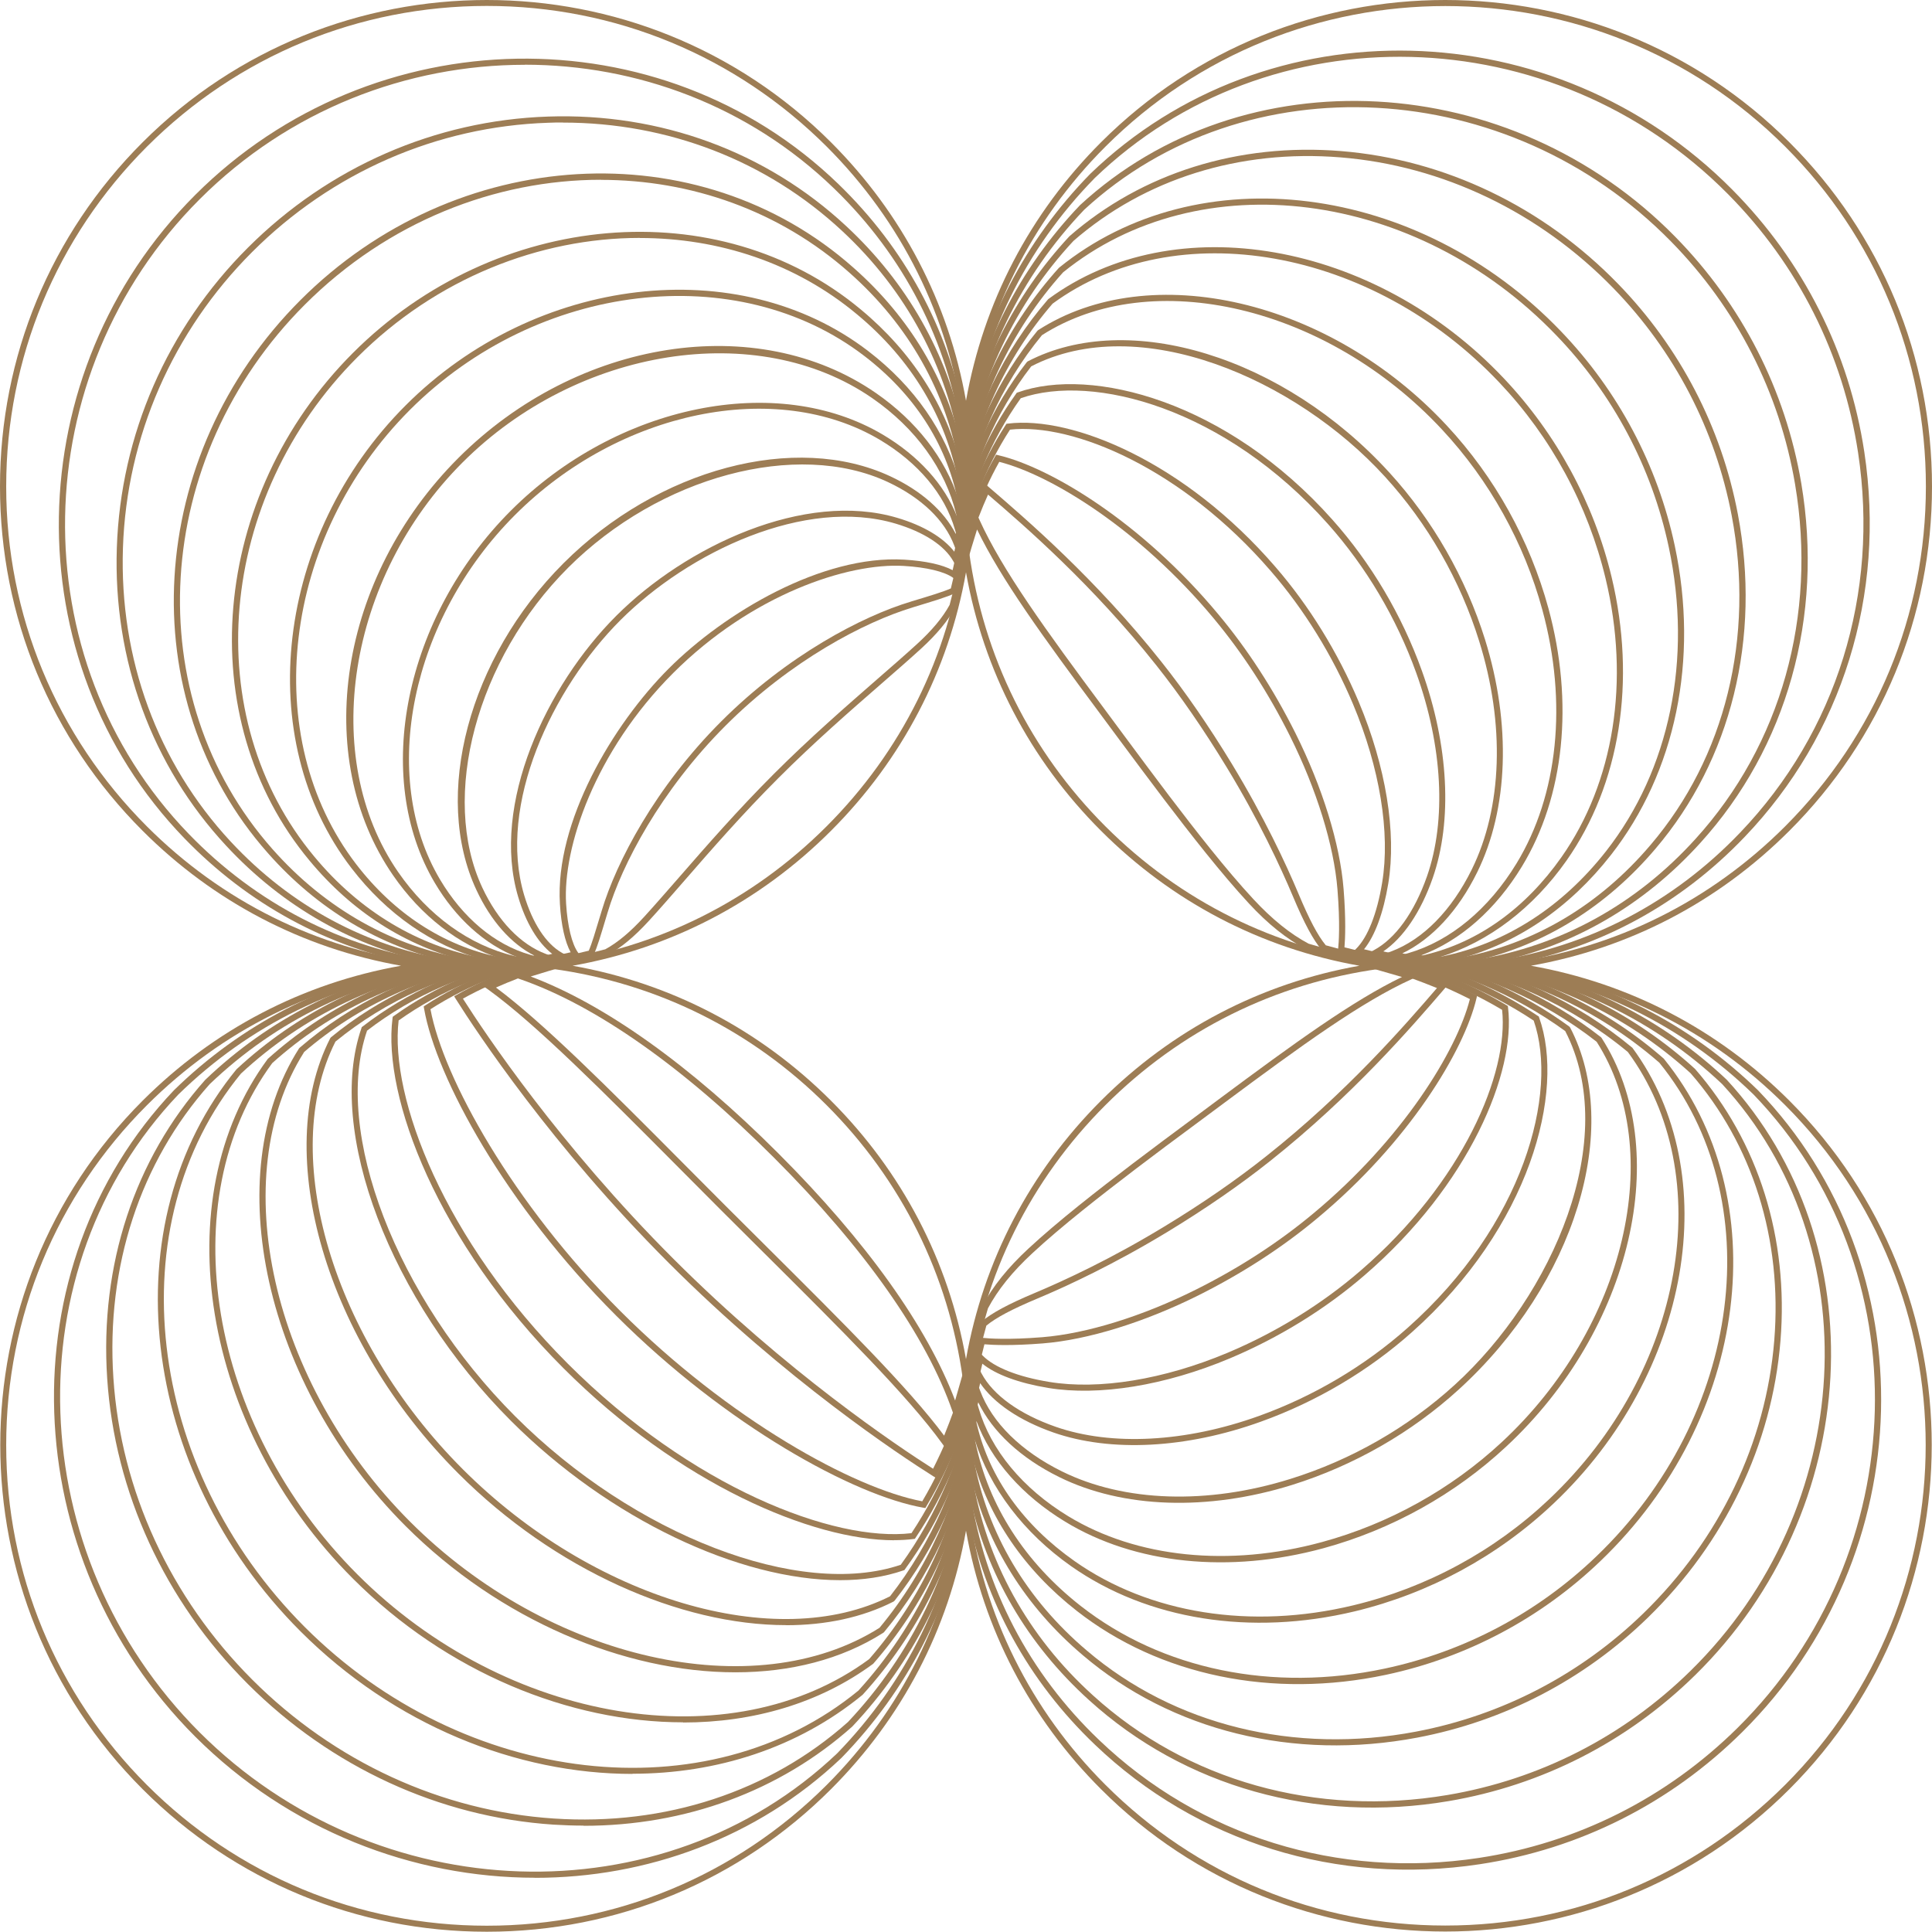 <?xml version="1.0" encoding="UTF-8"?>
<svg id="Layer_1" xmlns="http://www.w3.org/2000/svg" version="1.1" viewBox="0 0 218.28 218.25">
  <!-- Generator: Adobe Illustrator 29.6.1, SVG Export Plug-In . SVG Version: 2.1.1 Build 9)  -->
  <defs>
    <style>
      .st0 {
        fill: #9d7d55;
      }
    </style>
  </defs>
  <path class="st0" d="M55,218.25c-14.69,0-28.5-5.72-38.89-16.11-21.44-21.44-21.44-56.34,0-77.78,8.04-8.04,18.09-13.28,29.2-15.25-11.11-1.97-21.16-7.21-29.2-15.25C5.72,83.47,0,69.66,0,54.97S5.72,26.47,16.11,16.08c21.44-21.44,56.34-21.44,77.78,0,8.04,8.04,13.28,18.09,15.25,29.2,1.97-11.1,7.21-21.16,15.25-29.2,21.44-21.44,56.34-21.44,77.78,0,10.39,10.39,16.11,24.2,16.11,38.89s-5.72,28.5-16.11,38.89c-8.04,8.04-18.09,13.28-29.2,15.25,11.11,1.97,21.16,7.21,29.2,15.25,21.44,21.44,21.44,56.34,0,77.78-21.44,21.45-56.34,21.45-77.78,0-8.04-8.04-13.28-18.09-15.25-29.2-1.97,11.11-7.21,21.16-15.25,29.2-10.39,10.39-24.2,16.11-38.89,16.11ZM109.14,168.1l.35,2.54c1.62,11.83,6.94,22.55,15.4,31.01,10.26,10.25,23.89,15.9,38.4,15.9s28.14-5.65,38.4-15.9c21.17-21.17,21.17-55.62,0-76.79-8.46-8.46-19.18-13.78-31.01-15.4l-2.54-.35,2.54-.35c11.83-1.61,22.55-6.94,31.01-15.4,10.25-10.26,15.9-23.89,15.9-38.4s-5.65-28.14-15.9-38.4c-21.17-21.17-55.62-21.17-76.79,0-8.46,8.46-13.78,19.18-15.4,31.01l-.35,2.54-.35-2.54c-1.61-11.83-6.94-22.55-15.4-31.01C83.14,6.32,69.5.67,55,.67s-28.14,5.65-38.4,15.9C6.35,26.83.7,40.47.7,54.97s5.65,28.14,15.9,38.4c8.46,8.46,19.18,13.78,31.01,15.4l2.54.35-2.54.35c-11.83,1.62-22.55,6.94-31.01,15.4-10.26,10.26-15.9,23.89-15.9,38.4s5.65,28.14,15.9,38.4c10.26,10.25,23.89,15.9,38.4,15.9s28.14-5.65,38.4-15.9c8.46-8.46,13.78-19.18,15.4-31.01l.35-2.54Z"/>
  <path class="st0" d="M60.44,212.15c-13.8,0-27.79-5.36-38.39-15.95C1.76,175.91.68,143.15,19.65,123.18c7.6-7.44,17.07-12.32,27.49-14.2-10.03-1.89-19.09-6.8-26.31-14.27C1.45,74.68,2,42.08,22.05,22.03,42.1,1.98,74.71,1.43,94.73,20.8c7.47,7.22,12.38,16.28,14.27,26.31,1.88-10.42,6.76-19.89,14.19-27.48h0c19.95-19.23,52.48-18.43,72.52,1.79,8.05,8.12,13.21,18.36,14.92,29.63,2.45,16.12-2.48,31.97-13.51,43.5-7.18,7.52-16.2,12.46-26.19,14.38,10.49,1.9,20.03,6.8,27.69,14.25,19.23,19.95,18.43,52.48-1.79,72.52-8.12,8.05-18.37,13.21-29.63,14.92-16.12,2.45-31.97-2.48-43.5-13.51-7.52-7.18-12.46-16.2-14.38-26.19-1.9,10.49-6.8,20.03-14.25,27.69-9.55,9.07-22.01,13.55-34.64,13.55ZM59.29,7.32c-13.28,0-26.63,5.08-36.74,15.2-19.78,19.78-20.33,51.95-1.22,71.7,7.62,7.88,17.31,12.87,28.03,14.42l2.44.35-2.44.34c-11.11,1.55-21.22,6.51-29.22,14.34-18.7,19.69-17.62,52.01,2.4,72.04,20.03,20.03,52.34,21.1,72.04,2.39,7.83-8.05,12.8-18.21,14.38-29.38l.34-2.4.35,2.39c1.58,10.67,6.6,20.31,14.53,27.88,11.36,10.88,27,15.73,42.91,13.32,11.12-1.69,21.23-6.78,29.25-14.72,19.94-19.77,20.74-51.86,1.78-71.53-8.05-7.83-18.21-12.81-29.38-14.38l-2.4-.34,2.39-.35c10.67-1.58,20.31-6.6,27.88-14.53,10.88-11.36,15.73-27,13.32-42.91-1.69-11.12-6.78-21.23-14.72-29.24-19.77-19.94-51.86-20.74-71.53-1.79-7.83,8-12.78,18.1-14.33,29.21l-.34,2.44-.35-2.44c-1.55-10.72-6.54-20.41-14.42-28.03-9.65-9.34-22.27-13.99-34.96-13.99Z"/>
  <path class="st0" d="M65.93,206.26c-1.13,0-2.26-.04-3.4-.11-12.87-.85-25.14-6.5-34.53-15.89-9.39-9.39-15.04-21.66-15.89-34.53-.85-12.78,3.09-24.76,11.08-33.73,7.17-6.85,16.05-11.37,25.8-13.15-8.96-1.82-17.03-6.39-23.43-13.29-8.4-9.03-12.79-20.99-12.36-33.68.43-12.74,5.69-24.79,14.81-33.9s21.16-14.38,33.9-14.81c12.68-.44,24.65,3.96,33.68,12.36,6.9,6.4,11.47,14.47,13.29,23.43,1.78-9.75,6.3-18.62,13.13-25.77l.02-.02c18.45-17,48.62-15.39,67.25,3.59,7.52,7.66,12.44,17.29,14.23,27.84,2.54,15.04-1.61,29.85-11.41,40.64-6.33,7-14.31,11.64-23.19,13.51,9.89,1.83,18.9,6.38,26.18,13.24,17.02,18.47,15.41,48.63-3.57,67.27-7.66,7.52-17.29,12.44-27.84,14.23-15.04,2.55-29.85-1.61-40.64-11.41-7-6.33-11.64-14.31-13.51-23.19-1.83,9.89-6.38,18.9-13.24,26.18-8.19,7.3-18.86,11.21-30.35,11.21ZM63.59,13.84c-.56,0-1.11,0-1.67.03-12.57.42-24.44,5.61-33.43,14.6-8.99,8.99-14.18,20.87-14.6,33.43-.42,12.5,3.9,24.28,12.17,33.18,6.78,7.3,15.44,11.95,25.05,13.44l2.33.36-2.33.33c-10.4,1.48-19.88,6.07-27.42,13.28-7.85,8.81-11.72,20.61-10.88,33.2.84,12.7,6.42,24.81,15.69,34.08,9.27,9.27,21.38,14.85,34.08,15.69,12.59.84,24.39-3.04,33.22-10.9,7.19-7.63,11.82-17.23,13.36-27.75l.33-2.24.36,2.24c1.54,9.51,6.26,18.07,13.65,24.75,10.62,9.65,25.22,13.74,40.05,11.24,10.41-1.76,19.91-6.62,27.46-14.04,18.71-18.37,20.31-48.1,3.56-66.28-7.63-7.2-17.24-11.83-27.75-13.37l-2.24-.33,2.24-.36c9.51-1.54,18.07-6.26,24.75-13.65,9.65-10.62,13.74-25.22,11.24-40.05-1.76-10.41-6.62-19.91-14.04-27.46-18.37-18.71-48.1-20.31-66.27-3.57-7.2,7.54-11.78,17.02-13.27,27.41l-.33,2.33-.36-2.33c-1.49-9.61-6.13-18.27-13.44-25.05-8.5-7.9-19.63-12.2-31.51-12.2Z"/>
  <path class="st0" d="M71.47,200.42c-13.12,0-26.93-5.52-37.52-16.11-18.28-18.28-21.46-46.17-7.23-63.5,6.74-6.27,15.04-10.42,24.11-12.11-7.89-1.74-14.97-5.97-20.56-12.31-15.49-17.48-13.88-44.92,3.67-62.48,17.55-17.56,45-19.17,62.48-3.67,6.34,5.59,10.57,12.66,12.31,20.55,1.69-9.07,5.84-17.36,12.07-24.07l.03-.03c8.2-7.15,19.1-10.56,30.69-9.62,11.71.95,22.82,6.28,31.29,15,7,7.2,11.68,16.21,13.54,26.04,2.64,13.96-.75,27.73-9.31,37.78-5.48,6.47-12.44,10.82-20.21,12.64,9.28,1.75,17.78,5.96,24.68,12.24,7.17,8.23,10.59,19.13,9.65,30.72-.95,11.71-6.28,22.82-15,31.29-7.2,7-16.21,11.68-26.04,13.54-13.96,2.64-27.73-.75-37.78-9.31-6.47-5.48-10.82-12.44-12.64-20.21-1.75,9.28-5.96,17.78-12.24,24.68-7.31,6-16.48,8.92-26.01,8.92ZM67.9,20.31c-11.94,0-24.12,4.76-33.46,14.11-17.29,17.29-18.9,44.32-3.65,61.52,5.94,6.72,13.57,11.03,22.07,12.45l2.2.37-2.21.32c-9.69,1.42-18.55,5.64-25.63,12.22-13.97,17.01-10.82,44.49,7.21,62.52,18.03,18.03,45.51,21.18,62.56,7.18,6.56-7.21,10.84-16.26,12.34-26.12l.32-2.08.37,2.07c1.51,8.35,5.93,15.82,12.78,21.62,9.88,8.42,23.44,11.76,37.19,9.15,9.7-1.84,18.58-6.46,25.68-13.36,8.6-8.35,13.86-19.31,14.79-30.85.92-11.4-2.43-22.12-9.45-30.17-7.22-6.57-16.26-10.85-26.12-12.35l-2.08-.32,2.07-.37c8.35-1.51,15.82-5.93,21.62-12.78,8.42-9.88,11.76-23.44,9.15-37.19-1.84-9.7-6.46-18.58-13.36-25.68-8.35-8.6-19.31-13.86-30.85-14.79-11.4-.92-22.1,2.43-30.16,9.44-6.57,7.08-10.79,15.93-12.2,25.61l-.32,2.21-.37-2.2c-1.42-8.5-5.73-16.13-12.45-22.06-7.91-7.01-17.9-10.46-28.06-10.46Z"/>
  <path class="st0" d="M77.18,194.59c-12.83,0-26.72-5.65-37.29-16.22-17.1-17.1-21.33-42.89-9.64-58.73,6.32-5.69,14.03-9.48,22.44-11.07-6.83-1.67-12.92-5.55-17.71-11.33-13.39-16.04-11.23-41.24,4.9-57.37,16.13-16.13,41.34-18.29,57.38-4.9,5.77,4.78,9.66,10.87,11.33,17.7,1.59-8.4,5.38-16.11,11.02-22.38l.04-.04c15.72-12.75,40.63-9.6,56.71,7.18,6.47,6.74,10.92,15.12,12.86,24.24,2.73,12.84.1,25.57-7.21,34.92-4.66,5.96-10.59,10-17.24,11.77,8.68,1.68,16.68,5.55,23.2,11.24,12.79,15.76,9.64,40.68-7.14,56.76-6.74,6.47-15.13,10.92-24.24,12.86-12.84,2.73-25.57.1-34.92-7.21-5.96-4.66-10-10.59-11.77-17.24-1.68,8.68-5.55,16.67-11.24,23.2-6.07,4.48-13.58,6.64-21.49,6.64ZM72.29,26.88c-11.33,0-23.02,4.58-31.91,13.48-15.88,15.88-18.01,40.67-4.86,56.43,5.1,6.15,11.7,10.11,19.09,11.47l2.06.38-2.07.31c-8.97,1.35-17.22,5.21-23.84,11.16-11.44,15.51-7.24,40.91,9.62,57.77,16.86,16.86,42.25,21.06,57.82,9.57,5.92-6.8,9.85-15.28,11.32-24.48l.3-1.9.39,1.88c1.47,7.16,5.58,13.55,11.9,18.5,9.18,7.18,21.7,9.76,34.34,7.07,8.99-1.91,17.26-6.29,23.91-12.68,16.51-15.83,19.64-40.33,7.12-55.77-6.8-5.93-15.29-9.87-24.49-11.33l-1.9-.3,1.88-.39c7.16-1.47,13.55-5.58,18.5-11.9,7.18-9.18,9.76-21.7,7.07-34.34-1.91-8.99-6.29-17.26-12.68-23.9-15.82-16.5-40.31-19.64-55.75-7.14-5.94,6.61-9.79,14.85-11.13,23.81l-.31,2.07-.38-2.06c-1.36-7.39-5.32-13.99-11.47-19.08-6.94-5.79-15.62-8.62-24.52-8.62Z"/>
  <path class="st0" d="M83.07,188.94c-12.48,0-26.61-5.89-37.24-16.52-15.9-15.9-21.19-39.6-12.05-53.96l.07-.08c5.84-5.04,12.98-8.47,20.72-9.97-5.75-1.58-10.87-5.13-14.87-10.34-11.24-14.63-8.55-37.59,6.13-52.27,14.68-14.68,37.63-17.37,52.27-6.13,5.21,4,8.76,9.11,10.35,14.86,1.49-7.74,4.92-14.87,9.96-20.71l.06-.05c14.21-10.46,36.8-6.52,51.44,8.98,5.94,6.28,10.15,14.04,12.17,22.44,2.82,11.75.96,23.43-5.1,32.05-3.77,5.36-8.8,9.18-14.29,10.89,8.09,1.6,15.58,5.13,21.74,10.25,10.52,14.27,6.58,36.86-8.92,51.5-6.28,5.94-14.04,10.15-22.44,12.17-11.75,2.82-23.43.96-32.05-5.1-5.36-3.77-9.18-8.8-10.89-14.29-1.6,8.09-5.13,15.58-10.25,21.74l-.08.07c-4.75,3.03-10.53,4.47-16.72,4.47ZM34.35,118.88c-8.93,14.1-3.68,37.38,11.98,53.04,15.66,15.66,38.94,20.91,53.04,11.99,5.34-6.43,8.91-14.34,10.34-22.88l.28-1.7.4,1.68c1.43,5.99,5.24,11.3,11.02,15.37,8.45,5.94,19.93,7.77,31.49,4.99,8.28-1.99,15.94-6.13,22.13-11.99,15.24-14.4,19.15-36.59,8.89-50.52-6.38-5.29-14.31-8.88-22.86-10.31l-1.7-.28,1.68-.4c5.99-1.43,11.3-5.24,15.37-11.02,5.95-8.46,7.77-19.93,4.99-31.49-1.99-8.28-6.13-15.94-11.99-22.13-14.39-15.23-36.56-19.15-50.49-8.92-5.31,6.15-8.79,13.76-10.07,22l-.3,1.92-.39-1.9c-1.29-6.25-4.91-11.82-10.49-16.1-14.36-11.03-36.92-8.36-51.35,6.07s-17.1,36.99-6.07,51.35c4.28,5.57,9.85,9.19,16.11,10.48l1.9.39-1.92.3c-8.24,1.28-15.85,4.76-22.01,10.06Z"/>
  <path class="st0" d="M88.82,183.61c-11.97,0-26.16-6.25-37.04-17.14-14.93-14.93-21.15-36.07-14.47-49.17l.09-.11c5.42-4.46,11.99-7.52,19.08-8.92-4.66-1.51-8.9-4.78-12.06-9.36-9.27-13.42-6.11-33.69,7.36-47.16,13.46-13.46,33.73-16.63,47.16-7.36,4.58,3.16,7.86,7.39,9.36,12.05,1.39-7.09,4.46-13.65,8.91-19.07l.08-.07c12.69-8.16,32.97-3.43,46.17,10.78,5.42,5.82,9.38,12.96,11.48,20.64,2.9,10.65,1.81,21.29-3,29.19-2.95,4.85-6.94,8.36-11.36,10.02,7.51,1.53,14.5,4.71,20.29,9.25l.08.09c8.16,12.69,3.43,32.97-10.78,46.17-5.82,5.42-12.96,9.38-20.64,11.48-10.65,2.9-21.29,1.81-29.19-3-4.85-2.95-8.36-6.94-10.02-11.36-1.53,7.51-4.71,14.5-9.25,20.29l-.12.1c-3.55,1.81-7.69,2.67-12.13,2.67ZM37.9,117.68c-6.49,12.85-.32,33.6,14.37,48.3,14.7,14.7,35.44,20.86,48.29,14.37,4.71-6.03,7.93-13.37,9.32-21.24l.26-1.49.42,1.45c1.37,4.75,4.98,9.1,10.14,12.24,7.73,4.7,18.17,5.77,28.64,2.92,7.58-2.06,14.62-5.98,20.35-11.31,13.94-12.95,18.63-32.81,10.7-45.22-6.03-4.72-13.38-7.94-21.25-9.33l-1.49-.26,1.45-.42c4.75-1.37,9.1-4.98,12.24-10.14,4.71-7.73,5.77-18.17,2.92-28.64-2.06-7.58-5.98-14.62-11.31-20.35-12.96-13.95-32.81-18.64-45.23-10.69-4.67,5.69-7.78,12.68-9,20.2l-.28,1.73-.41-1.71c-1.21-5.06-4.58-9.72-9.5-13.12-12.94-8.93-33.26-5.73-46.27,7.28-13.01,13.01-16.21,33.34-7.28,46.27,3.4,4.92,8.06,8.29,13.13,9.49l1.71.41-1.73.28c-7.52,1.21-14.51,4.32-20.2,8.99Z"/>
  <path class="st0" d="M94.92,178.53c-11.36,0-26.07-6.88-37.19-18-13.66-13.66-20.92-32.74-16.89-44.38l.03-.1.08-.06c4.99-3.87,11-6.58,17.45-7.87-3.63-1.42-6.89-4.35-9.28-8.38-7.1-11.97-3.41-30.04,8.59-42.04,12-12,30.07-15.69,42.04-8.59,4.03,2.39,6.96,5.64,8.38,9.26,1.29-6.44,3.99-12.45,7.87-17.44l.11-.1c11.38-5.93,28.95-.52,40.88,12.58,4.88,5.35,8.61,11.87,10.79,18.84,2.97,9.55,2.65,19.14-.89,26.31-2.14,4.34-5.11,7.54-8.45,9.15,6.93,1.45,13.43,4.3,18.86,8.27l.1.12c5.93,11.37.52,28.95-12.58,40.88-5.35,4.88-11.87,8.61-18.84,10.79-9.55,2.98-19.14,2.65-26.31-.89-4.34-2.14-7.54-5.11-9.15-8.45-1.45,6.93-4.3,13.43-8.27,18.86l-.06.09-.1.04c-2.16.75-4.59,1.11-7.18,1.11ZM41.46,116.48c-3.88,11.41,3.31,30.11,16.76,43.55,13.44,13.44,32.14,20.63,43.55,16.76,4.08-5.62,6.95-12.39,8.3-19.6l.23-1.24.44,1.18c1.34,3.6,4.63,6.84,9.26,9.12,7.01,3.46,16.41,3.77,25.79.84,6.88-2.14,13.3-5.82,18.58-10.64,11.08-10.09,18.76-27.78,12.47-39.96-5.62-4.09-12.41-6.97-19.62-8.32l-1.24-.23,1.18-.44c3.6-1.34,6.84-4.63,9.12-9.26,3.46-7.01,3.77-16.42.84-25.8-2.14-6.88-5.82-13.3-10.64-18.58-10.09-11.08-27.78-18.76-39.97-12.47-4.04,5.23-6.78,11.59-7.93,18.39l-.26,1.52-.43-1.48c-1.14-3.96-4.16-7.56-8.5-10.14-11.71-6.94-29.42-3.29-41.19,8.49-11.78,11.78-15.43,29.49-8.49,41.19,2.58,4.34,6.18,7.36,10.16,8.5l1.48.43-1.52.26c-6.8,1.15-13.16,3.88-18.39,7.92Z"/>
  <path class="st0" d="M101.02,174.02c-9.25,0-24.26-6.34-37.36-19.44-14.19-14.19-20.46-30.64-19.31-39.55l.02-.15.12-.09c4.58-3.3,10.05-5.65,15.87-6.83-2.62-1.34-4.91-3.92-6.53-7.4-5-10.69-.87-26.22,9.83-36.92,10.69-10.69,26.22-14.82,36.92-9.83,3.48,1.62,6.06,3.91,7.4,6.51,1.18-5.81,3.53-11.27,6.83-15.85l.06-.09.1-.04c8.38-3,23.7,1.03,35.58,14.39,4.35,4.88,7.84,10.77,10.09,17.04,3.04,8.44,3.48,16.98,1.23,23.43-1.34,3.83-3.3,6.73-5.58,8.29,6.37,1.38,12.39,3.89,17.46,7.29l.1.06.04.11c3,8.38-1.03,23.7-14.39,35.58-4.88,4.35-10.77,7.84-17.04,10.09-8.43,3.04-16.97,3.48-23.43,1.23-3.83-1.34-6.73-3.3-8.29-5.58-1.38,6.37-3.89,12.39-7.29,17.46l-.09.13-.16.02c-.69.09-1.42.13-2.2.13ZM45.04,115.27c-1.04,8.78,5.17,24.87,19.13,38.82s30.03,20.16,38.81,19.13c3.45-5.2,5.97-11.4,7.27-17.95l.19-.96.46.87c1.31,2.45,4.28,4.59,8.37,6.02,6.31,2.2,14.68,1.76,22.96-1.22,6.18-2.22,11.99-5.67,16.81-9.96,13.08-11.62,17.08-26.52,14.24-34.71-5.21-3.46-11.43-5.99-17.98-7.3l-.96-.19.87-.46c2.45-1.31,4.59-4.28,6.02-8.37,2.2-6.31,1.76-14.68-1.22-22.96-2.22-6.18-5.67-11.99-9.96-16.81-11.62-13.08-26.53-17.08-34.72-14.23-3.41,4.76-5.78,10.49-6.85,16.58l-.22,1.26-.45-1.2c-1.08-2.87-3.74-5.41-7.5-7.17-10.27-4.8-25.81-.63-36.13,9.69-10.33,10.33-14.49,25.86-9.69,36.13,1.76,3.76,4.31,6.42,7.19,7.5l1.2.45-1.26.22c-6.08,1.08-11.8,3.44-16.56,6.83Z"/>
  <path class="st0" d="M104.55,170.38l-.24-.04c-7.82-1.37-22.25-9.26-34.7-21.7s-20.34-26.87-21.7-34.7l-.04-.23.19-.13c4.18-2.72,9.12-4.72,14.33-5.81-1.62-1.26-2.97-3.5-3.84-6.42-3.13-10.46,3.2-23.91,11.07-31.77,7.86-7.86,21.3-14.19,31.77-11.07,2.93.87,5.17,2.21,6.43,3.82,1.08-5.2,3.08-10.13,5.8-14.31l.09-.14.16-.02c7.3-.91,20.04,4.37,30.24,16.2,3.81,4.4,7.06,9.67,9.4,15.23,3.07,7.3,4.29,14.78,3.34,20.53-.55,3.32-1.51,5.92-2.74,7.43,5.82,1.32,11.37,3.49,16.1,6.32l.15.09.02.17c.9,7.3-4.37,20.04-16.2,30.24-4.4,3.81-9.67,7.06-15.23,9.4-7.3,3.07-14.79,4.29-20.53,3.34-3.32-.55-5.92-1.51-7.43-2.74-1.32,5.82-3.49,11.37-6.32,16.1l-.12.21ZM48.64,114.05c1.46,7.77,9.25,21.88,21.47,34.1,12.22,12.21,26.32,20,34.09,21.47,2.82-4.78,4.97-10.4,6.24-16.27l.14-.64.46.46c1.3,1.32,3.96,2.38,7.5,2.96,5.62.93,12.96-.27,20.15-3.29,5.49-2.31,10.69-5.52,15.04-9.29,11.55-9.97,16.76-22.31,15.98-29.46-4.79-2.84-10.43-5.01-16.33-6.28l-.64-.14.46-.46c1.32-1.3,2.38-3.96,2.96-7.5.93-5.62-.27-12.96-3.29-20.15-2.31-5.49-5.52-10.69-9.29-15.04-9.97-11.56-22.32-16.77-29.47-15.98-2.77,4.29-4.77,9.39-5.77,14.74l-.18.93-.47-.83c-1.01-1.77-3.32-3.27-6.5-4.22-10.21-3.04-23.36,3.18-31.08,10.89-7.72,7.72-13.94,20.88-10.89,31.08.95,3.17,2.46,5.48,4.24,6.5l.83.47-.94.18c-5.34,1.01-10.42,2.99-14.71,5.74Z"/>
  <path class="st0" d="M105.7,166.95l-.32-.2c-3.65-2.3-16.59-10.83-29.82-24.06-13.23-13.23-21.76-26.17-24.06-29.82l-.19-.31.32-.18c3.8-2.15,8.23-3.81,12.84-4.79-.64-1.18-1.07-3.08-1.21-5.46-.57-9.26,5.98-20.28,12.3-26.6s17.33-12.85,26.6-12.3c2.38.14,4.29.56,5.47,1.19.98-4.61,2.63-9.03,4.78-12.82l.13-.23.25.06c5.94,1.4,16.25,7.62,24.87,17.99,3.31,3.96,6.23,8.48,8.7,13.41,3.05,6.11,5.04,12.53,5.44,17.61.28,3.51.18,5.63.1,6.59,5.34,1.28,10.3,3.08,14.74,5.35l.24.12-.06.27c-1.4,5.94-7.62,16.25-17.99,24.87-3.96,3.31-8.48,6.23-13.41,8.7-6.11,3.05-12.53,5.04-17.61,5.44-3.51.28-5.63.18-6.59.1-1.28,5.34-3.08,10.3-5.35,14.74l-.17.34ZM52.29,112.81c2.55,4.01,10.94,16.56,23.76,29.38,12.81,12.81,25.34,21.19,29.37,23.75,2.21-4.38,3.96-9.27,5.19-14.53l.07-.3.31.04c.74.08,2.87.24,6.76-.07,5-.4,11.32-2.36,17.35-5.37,4.89-2.44,9.36-5.34,13.28-8.61,10.09-8.39,16.2-18.36,17.69-24.22-4.41-2.23-9.33-3.99-14.63-5.24l-.3-.07.04-.31c.08-.74.24-2.87-.07-6.76-.4-5-2.36-11.32-5.37-17.35-2.44-4.89-5.34-9.35-8.61-13.28-8.39-10.09-18.37-16.2-24.23-17.69-2.13,3.81-3.75,8.25-4.68,12.87l-.11.53-.44-.31c-.98-.7-3-1.18-5.55-1.33-6.33-.38-17.21,3.25-26.06,12.1-8.87,8.87-12.49,19.73-12.1,26.06.16,2.54.65,4.56,1.36,5.54l.32.44-.53.11c-4.59.93-9.01,2.53-12.81,4.64Z"/>
  <path class="st0" d="M106.84,163.63l-.37-.51c-3.89-5.39-11.46-12.92-20.22-21.63-1.55-1.54-3.14-3.12-4.75-4.73s-3.19-3.2-4.73-4.75c-8.71-8.76-16.24-16.33-21.63-20.22l-.49-.35.54-.25c3.45-1.59,7.26-2.86,11.33-3.78.35-.8.75-2.15,1.3-3.98l.17-.56c1.63-5.44,6.03-13.91,13.51-21.38,7.46-7.46,15.93-11.87,21.38-13.51l.15-.05c2.04-.61,3.54-1.07,4.4-1.45.91-4.06,2.18-7.87,3.77-11.31l.19-.42.35.3c4.21,3.62,12.05,10.35,19.46,19.7,2.69,3.38,5.38,7.28,8,11.59,3.63,5.99,6.1,11.28,7.52,14.67,1.22,2.91,2.17,4.7,3.07,5.79,4.79,1.25,9.25,2.72,13.27,4.37l.45.18-.32.37c-3.62,4.21-10.35,12.04-19.7,19.46-3.38,2.69-7.28,5.38-11.59,8-5.99,3.63-11.28,6.1-14.67,7.52-2.91,1.22-4.7,2.17-5.79,3.07-1.25,4.79-2.72,9.25-4.37,13.27l-.24.58ZM56.03,111.57c5.4,4.02,12.76,11.41,21.24,19.94,1.54,1.55,3.12,3.14,4.73,4.75,1.61,1.61,3.2,3.19,4.75,4.73,8.51,8.47,15.9,15.81,19.92,21.21,1.56-3.86,2.95-8.14,4.13-12.71l.03-.11.08-.07c1.13-.96,3-1.97,6.05-3.25,3.37-1.42,8.63-3.86,14.58-7.48,4.29-2.6,8.16-5.28,11.52-7.95,9.04-7.16,15.62-14.73,19.29-19-3.9-1.58-8.21-2.99-12.84-4.19l-.11-.03-.07-.08c-.96-1.13-1.97-3-3.25-6.05-1.42-3.37-3.86-8.63-7.48-14.58-2.61-4.29-5.28-8.16-7.95-11.52-7.17-9.05-14.75-15.64-19.02-19.3-1.5,3.33-2.7,7-3.56,10.91l-.04.17-.15.07c-.87.42-2.38.87-4.65,1.56l-.15.05c-5.37,1.62-13.73,5.97-21.09,13.33-7.38,7.38-11.73,15.74-13.33,21.09l-.17.56c-.62,2.06-1.02,3.42-1.41,4.24l-.07.16-.17.04c-3.87.86-7.51,2.04-10.82,3.52Z"/>
  <path class="st0" d="M107.98,160.52l-.36-1.04c-2.95-8.51-9.92-18.43-20.17-28.68-10.24-10.25-20.16-17.22-28.68-20.17l-.99-.34.99-.32c2.91-.94,6.15-1.86,9.62-2.72,1.41-.77,2.85-1.98,4.4-3.68,1.17-1.28,2.49-2.8,3.89-4.4,3.12-3.58,6.66-7.64,10.77-11.75,4.08-4.08,8.13-7.6,11.69-10.71,1.63-1.42,3.16-2.75,4.46-3.94,1.7-1.55,2.91-3,3.69-4.43.86-3.45,1.77-6.68,2.71-9.59l.28-.86.37.82c2.57,5.68,7.47,12.44,14.12,21.38.75,1.01,1.51,2.03,2.26,3.05,1.68,2.26,3.35,4.52,5.02,6.72,2.99,3.93,6.46,8.39,9.57,11.74,2.1,2.26,4.14,3.91,6.23,5.02,2.33.67,4.75,1.37,7.14,2.05,1.51.43,3.02.87,4.5,1.29l.91.26-.87.39c-5.68,2.57-12.44,7.47-21.38,14.12-1.02.76-2.04,1.52-3.07,2.28-2.26,1.67-4.51,3.34-6.7,5.01-3.92,2.99-8.39,6.46-11.74,9.57-2.27,2.1-3.91,4.14-5.02,6.23-.68,2.36-1.38,4.81-2.08,7.22l-1.58,5.47ZM59.97,110.33c8.39,3.16,18.04,10.05,27.97,19.98,9.92,9.92,16.8,19.54,19.97,27.92l.97-3.38c.69-2.42,1.4-4.87,2.11-7.29,1.18-2.23,2.87-4.33,5.19-6.48,3.37-3.13,7.85-6.61,11.79-9.61,2.19-1.67,4.45-3.34,6.71-5.02,1.02-.76,2.04-1.52,3.06-2.28,8.54-6.35,15.1-11.11,20.66-13.79-1.19-.34-2.4-.69-3.61-1.04-2.39-.69-4.81-1.38-7.21-2.08-2.23-1.18-4.33-2.87-6.48-5.19-3.12-3.37-6.61-7.85-9.61-11.79-1.67-2.2-3.35-4.46-5.03-6.72-.75-1.02-1.51-2.03-2.26-3.05-6.36-8.55-11.13-15.13-13.81-20.69-.85,2.68-1.67,5.62-2.44,8.73l-.03.08c-.82,1.51-2.08,3.03-3.85,4.65-1.3,1.19-2.84,2.53-4.47,3.95-3.56,3.1-7.59,6.61-11.66,10.68-4.09,4.09-7.62,8.14-10.73,11.72-1.4,1.61-2.72,3.12-3.9,4.41-1.62,1.77-3.13,3.03-4.62,3.84l-.08.03c-3.08.77-5.98,1.57-8.63,2.41Z"/>
  <path class="st0" d="M109.14,158.41l-.35-2.54c-1.61-11.83-6.94-22.55-15.4-31.01-8.46-8.46-19.18-13.78-31.01-15.4l-2.54-.35,2.54-.35c11.83-1.61,22.55-6.94,31.01-15.4s13.78-19.18,15.4-31.01l.35-2.54.35,2.54c1.62,11.83,6.94,22.55,15.4,31.01,8.46,8.46,19.18,13.78,31.01,15.4l2.54.35-2.54.35c-11.83,1.62-22.55,6.94-31.01,15.4-8.46,8.46-13.78,19.18-15.4,31.01l-.35,2.54ZM64.69,109.11c11.11,1.97,21.16,7.21,29.2,15.25,8.04,8.04,13.28,18.09,15.25,29.2,1.97-11.1,7.21-21.16,15.25-29.2,8.04-8.04,18.09-13.28,29.2-15.25-11.11-1.97-21.16-7.21-29.2-15.25-8.04-8.04-13.28-18.09-15.25-29.2-1.97,11.11-7.21,21.16-15.25,29.2-8.04,8.04-18.09,13.28-29.2,15.25Z"/>
</svg>